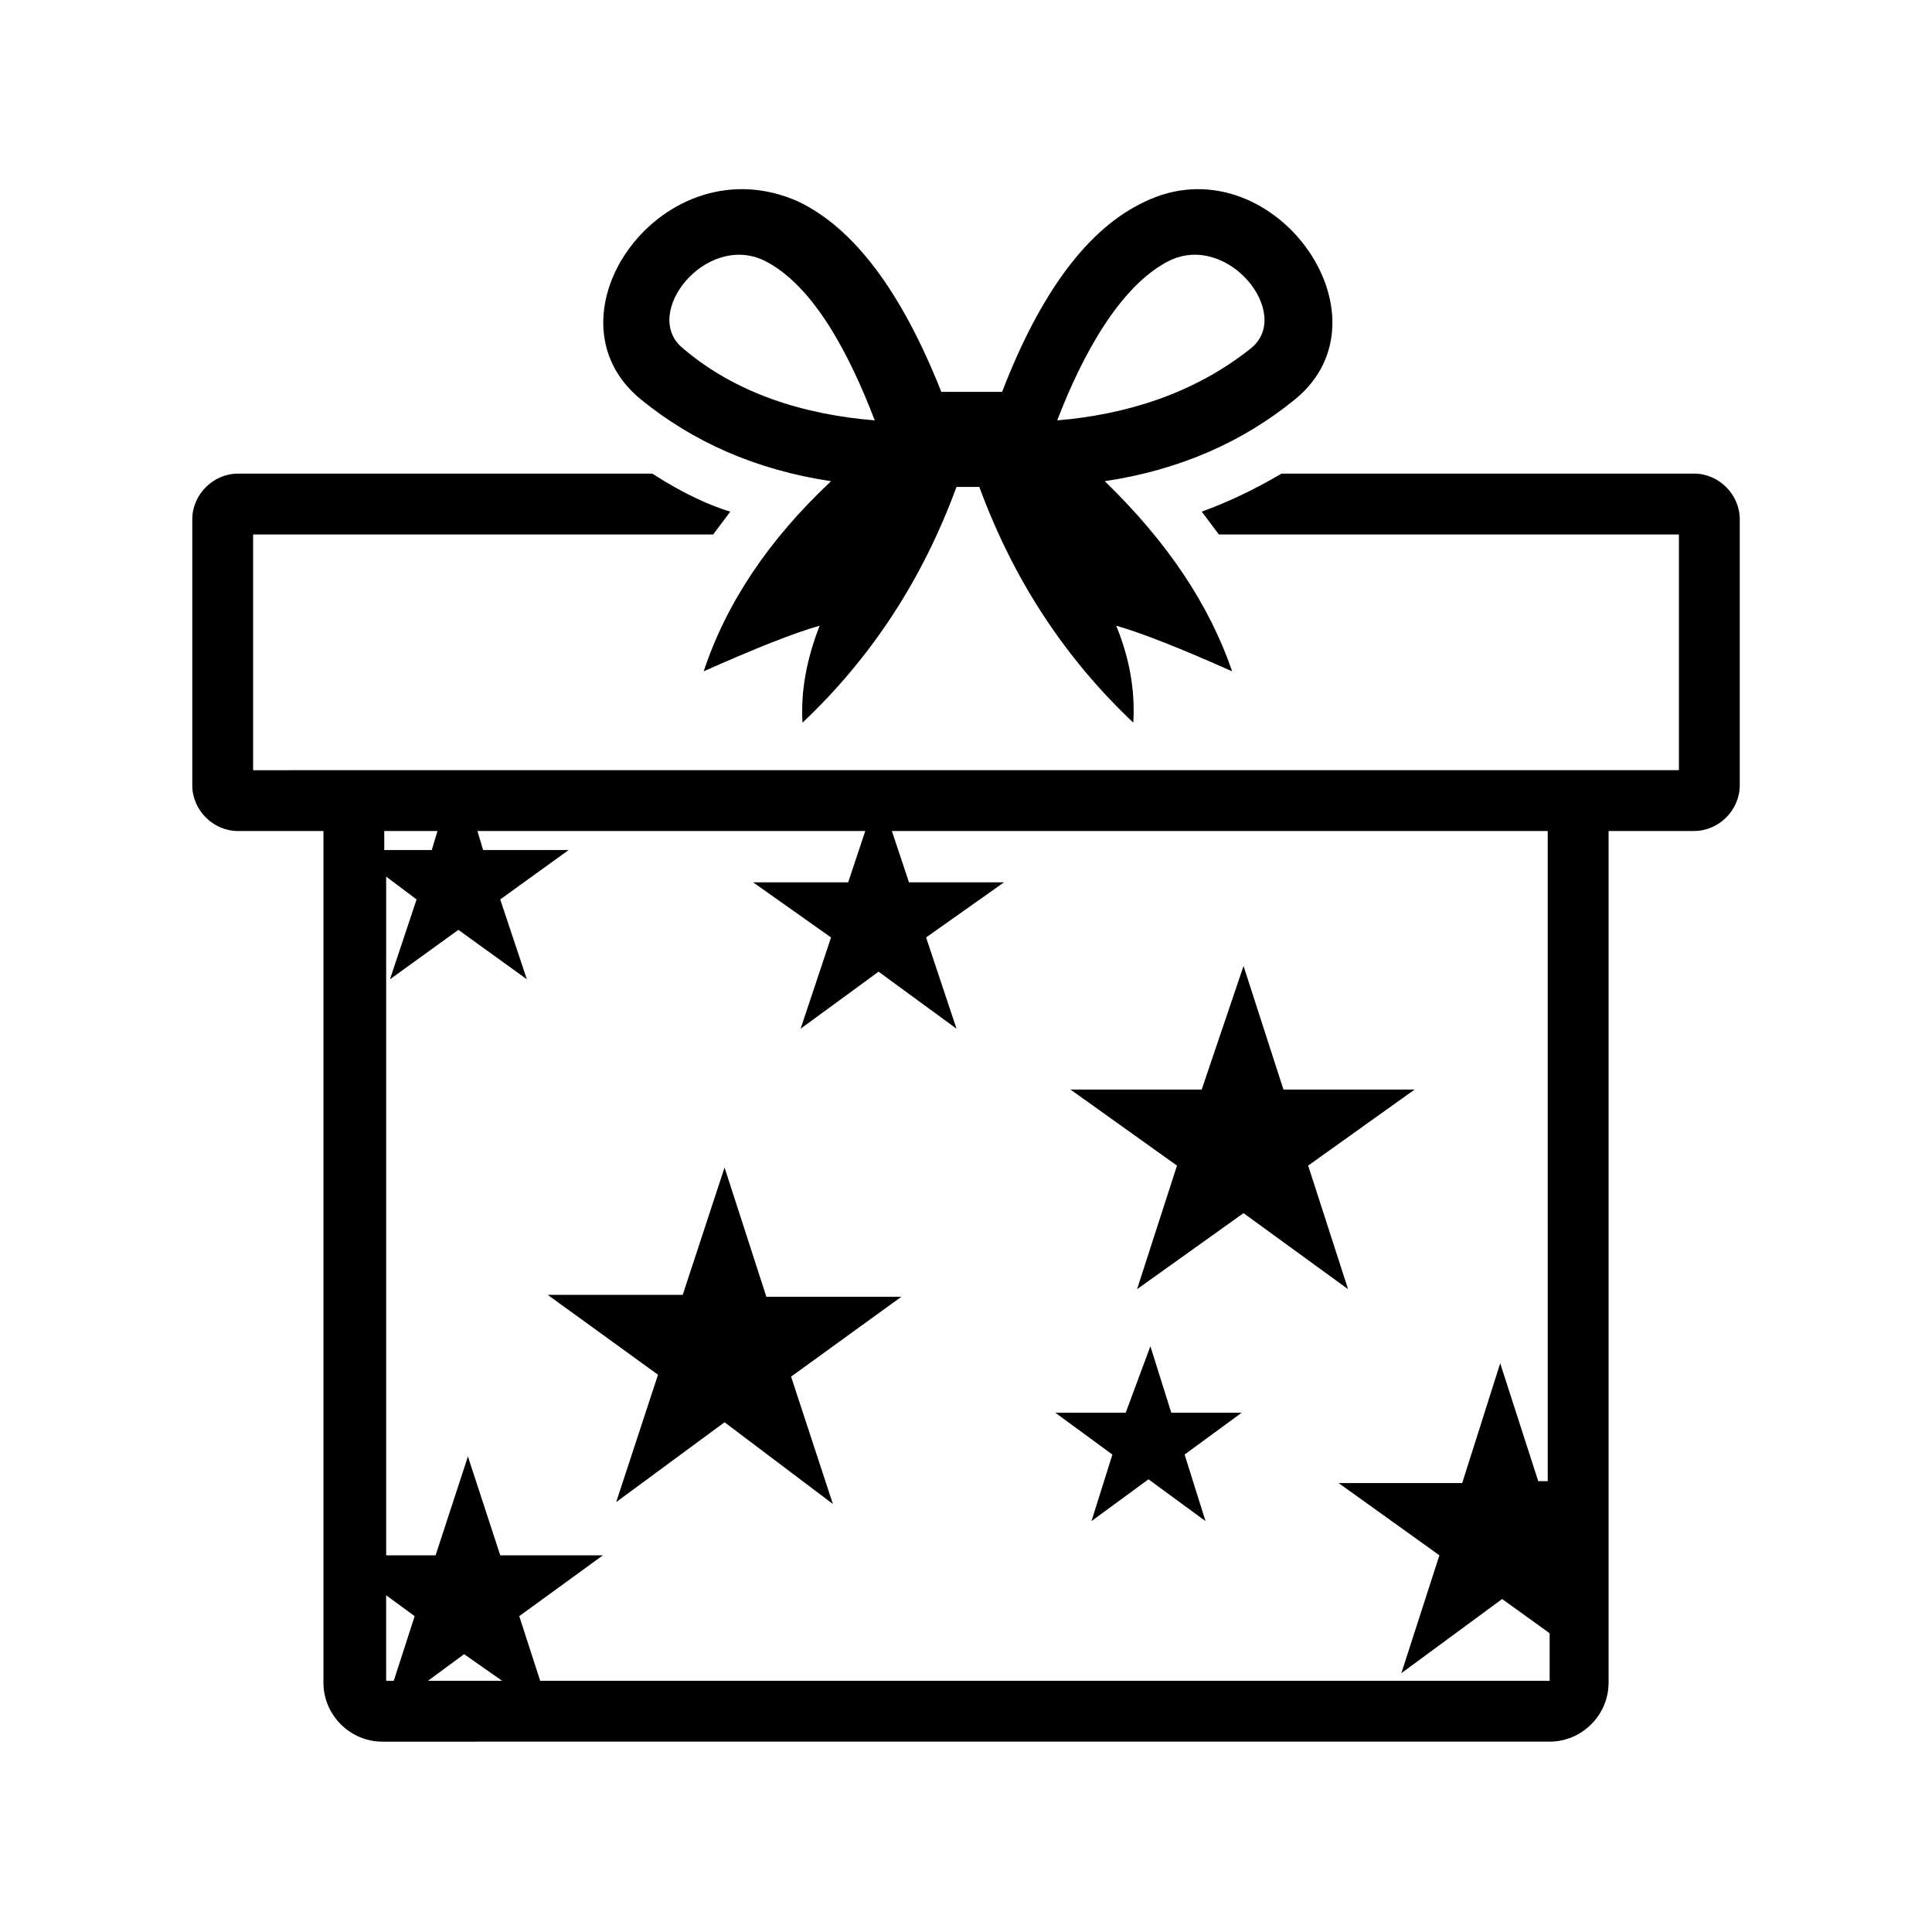 <?xml version="1.0" encoding="UTF-8"?>
<!-- Uploaded to: SVG Find, www.svgrepo.com, Generator: SVG Find Mixer Tools -->
<svg fill="#000000" width="800px" height="800px" version="1.1" viewBox="144 144 512 512" xmlns="http://www.w3.org/2000/svg">
 <path d="m313.85 249.86c13.602 11.082 30.23 18.641 50.383 21.664-16.625 15.617-27.711 32.242-33.754 50.383 13.602-6.047 23.68-10.078 30.73-12.09-3.527 9.07-5.039 17.633-4.535 25.695 18.137-17.129 31.738-37.785 40.809-62.473h6.047c9.07 24.688 22.672 45.344 40.809 62.473 0.504-8.566-1.008-17.129-4.535-25.695 7.055 2.016 17.129 6.047 30.73 12.09-6.047-17.633-17.129-34.258-33.754-50.383 20.152-3.023 36.777-10.578 50.383-21.664 27.207-22.168-6.551-68.52-39.801-52.395-15.113 7.055-27.711 24.184-37.785 50.383h-16.121c-10.578-26.703-23.176-43.328-37.785-50.383-35.773-16.125-69.027 30.227-41.82 52.395zm227.72 255.43 10.078 31.234h2.519l-0.004-172.3h-173.81l4.535 13.602h25.191l-20.656 14.609 8.062 24.184-20.656-15.113-20.656 15.113 8.062-24.184-20.656-14.609h25.191l4.535-13.602h-102.79l1.512 5.039h22.672l-18.137 13.098 7.055 21.16-18.137-13.098-18.137 13.098 7.055-21.16-8.062-6.047v179.86h13.098l8.566-26.199 8.566 26.199h27.207l-22.168 16.121 5.543 17.129h267.52v-12.594l-12.594-9.07-26.703 19.648 10.078-31.234-26.703-19.145h32.746zm-264.5 84.137h-19.648l9.574-7.055zm-28.719 0h-2.016v-22.672l7.559 5.543zm17.129-241.32h323.45v-62.473h-121.92c-1.512-2.016-3.023-4.031-4.535-6.047 5.543-2.016 12.594-5.039 21.16-10.078h109.33c6.551 0 12.09 5.543 12.09 12.09v70.535c0 6.551-5.543 12.09-12.09 12.09h-22.672v225.71c0 8.566-7.055 15.617-15.617 15.617l-309.34 0.008c-8.566 0-15.617-7.055-15.617-15.617v-225.71h-22.672c-6.551 0-12.09-5.543-12.09-12.09v-70.535c0-6.551 5.543-12.09 12.09-12.09h109.83c8.566 5.543 15.617 8.566 20.656 10.078-1.512 2.016-3.023 4.031-4.535 6.047l-121.92-0.004v62.473zm-19.648 21.16v-5.039h14.105l-1.512 5.039zm227.72 30.734 10.578 32.746h34.762l-28.215 20.152 10.578 32.746-27.711-20.152-28.207 20.152 10.578-32.746-28.215-20.152h34.762zm-24.688 100.76 5.543 17.633h18.641l-15.113 11.082 5.543 17.633-15.113-11.082-15.113 11.082 5.543-17.633-15.113-11.082h18.641zm-112.85-47.359 11.082 34.258h35.77l-29.223 21.16 11.082 33.754-28.711-21.66-28.719 21.16 11.082-33.754-29.219-21.164h35.77zm88.164-198c6.551-17.129 16.625-35.77 29.727-42.32 15.617-7.559 32.746 14.105 21.664 23.176-15.113 12.09-33.25 17.633-51.391 19.145zm-48.363 0c-18.641-1.512-36.777-7.055-50.883-19.145-11.082-9.07 6.047-30.73 21.664-23.176 13.098 6.547 22.668 25.191 29.219 42.32z" fill-rule="evenodd"/>
</svg>